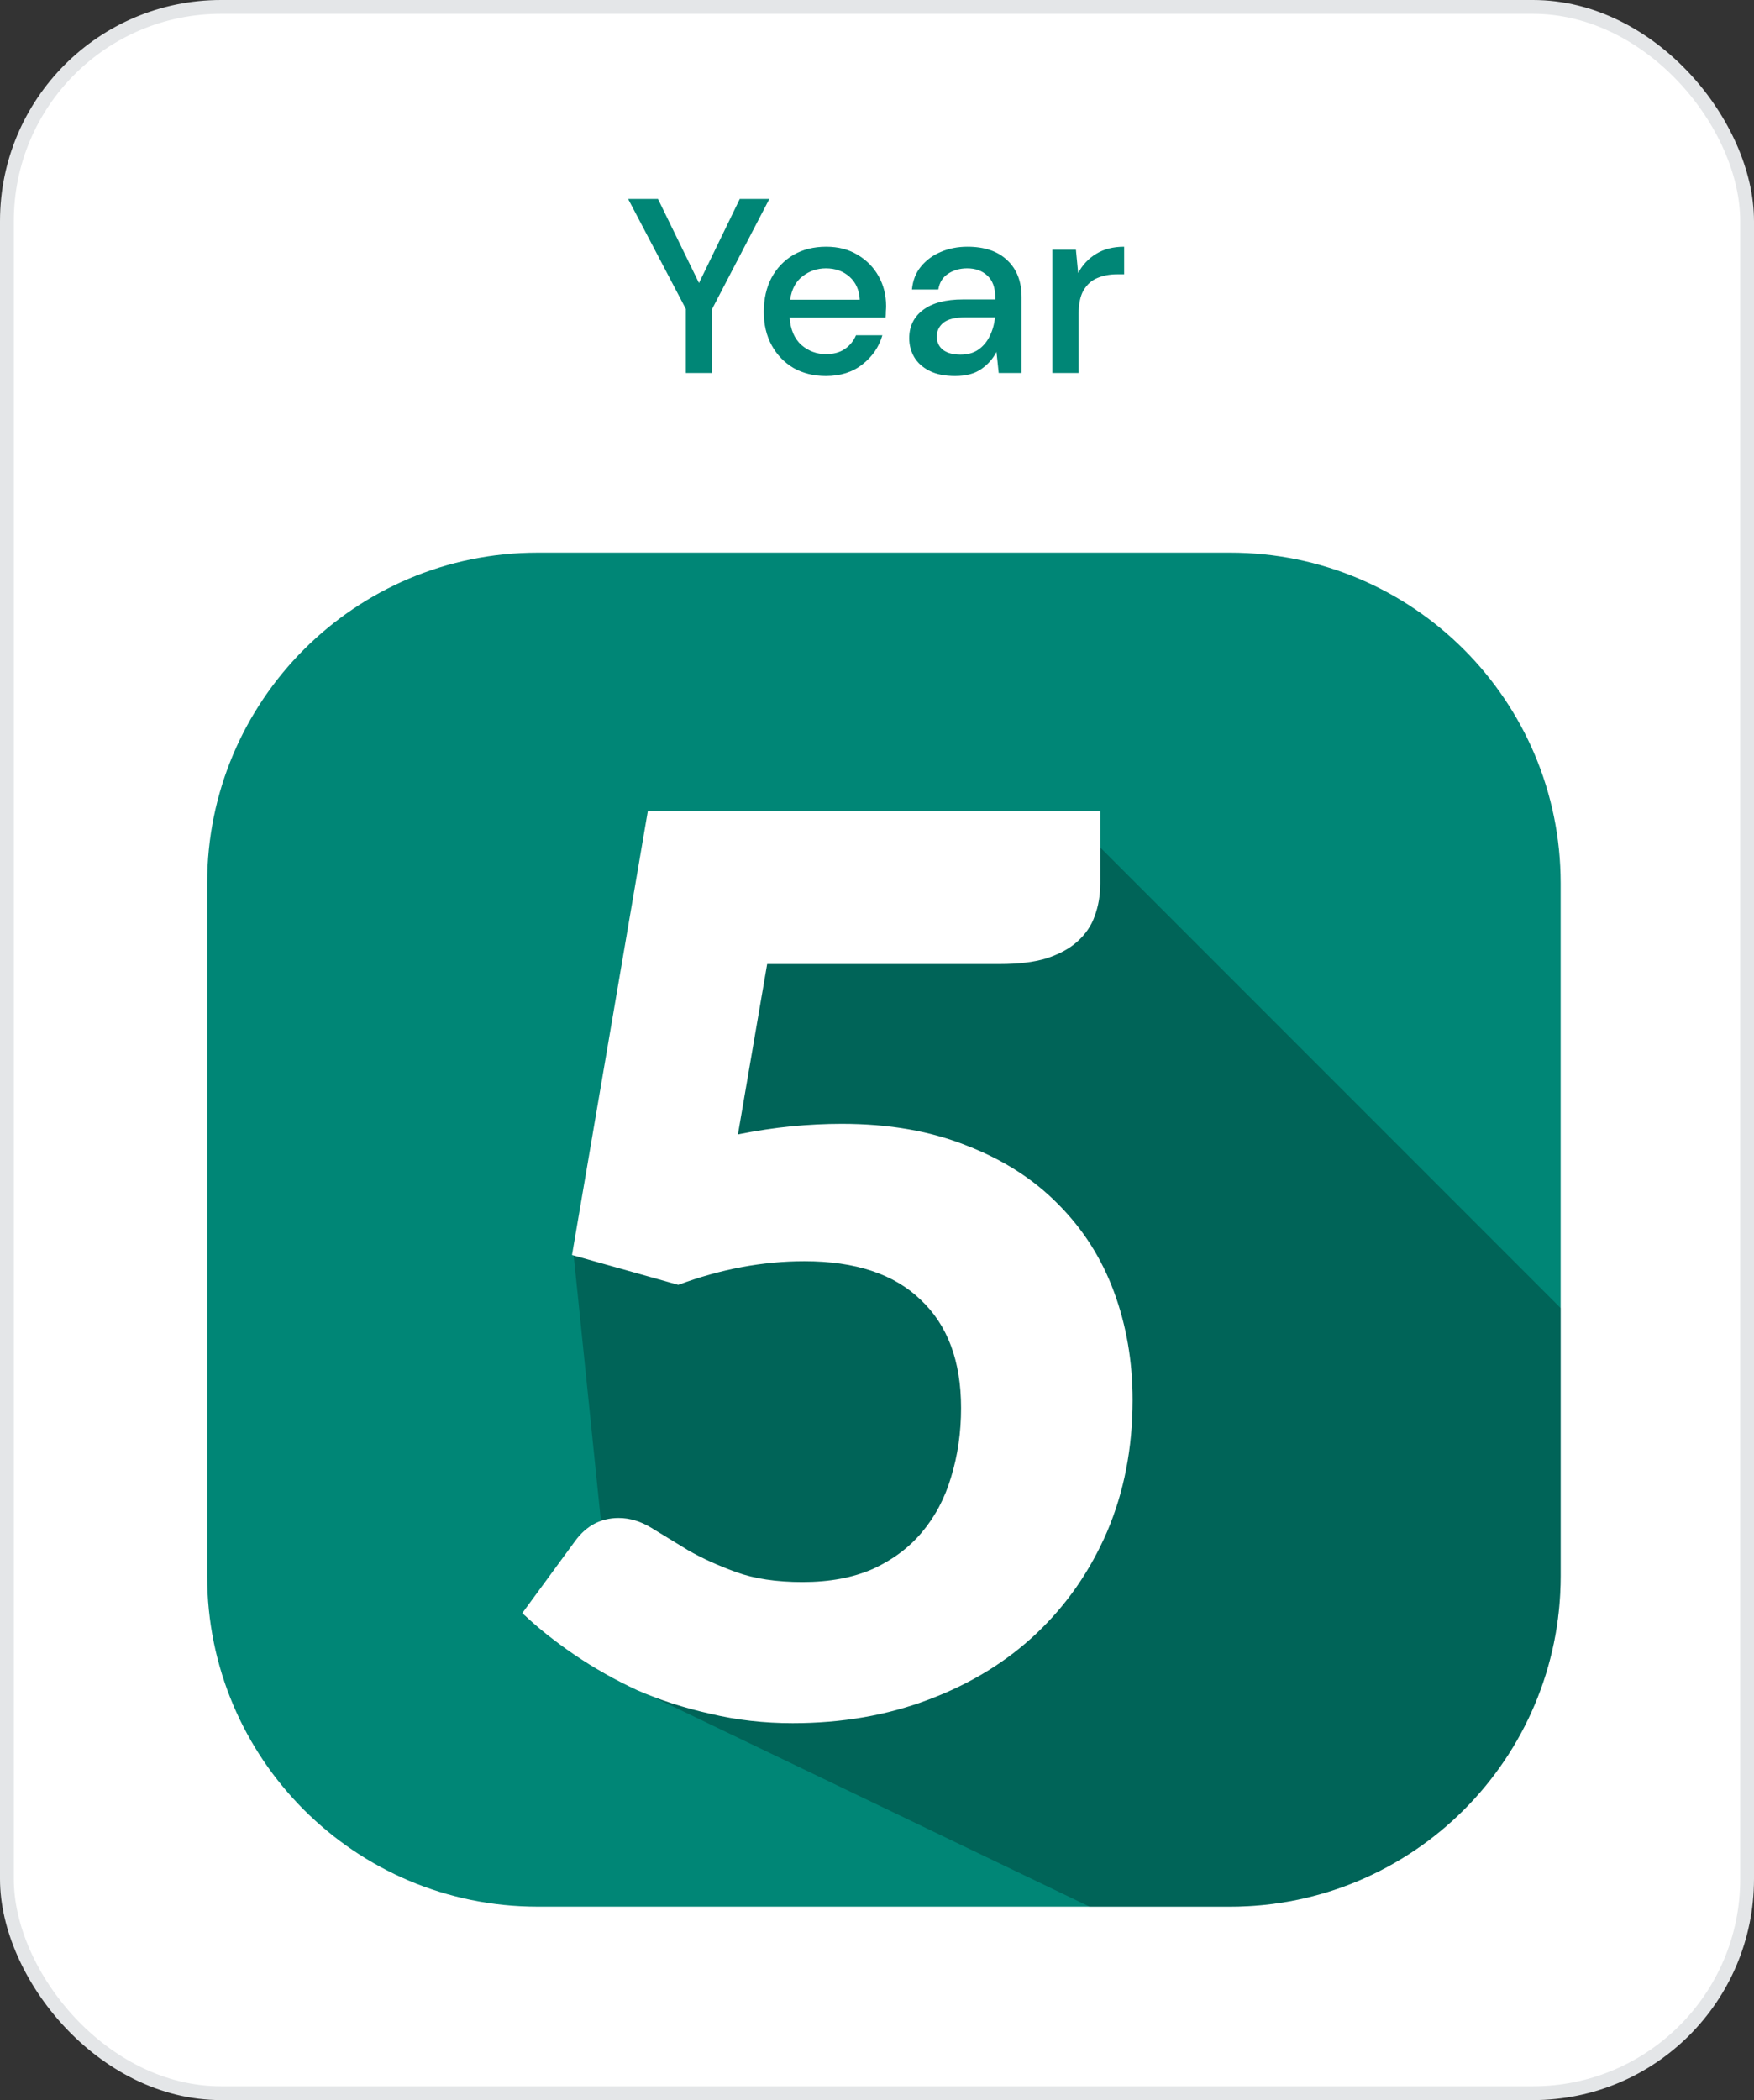 <?xml version="1.0" encoding="UTF-8"?>
<svg xmlns="http://www.w3.org/2000/svg" width="127" height="152" viewBox="0 0 127 152" fill="none">
  <rect x="0" y="0" width="127" height="152" fill="#333333" stroke="none"/>
  <rect x="0.5" y="0.5" width="126" height="151" rx="15.5" fill="white"></rect>
  <rect x="0.5" y="0.5" width="126" height="151" rx="15.5" stroke="#E4E6E8"></rect>
  <g clip-path="url(#clip0_228_755)">
    <path d="M89.074 40H38.926C25.712 40 15 50.712 15 63.926V114.074C15 127.288 25.712 138 38.926 138H89.074C102.288 138 113 127.288 113 114.074V63.926C113 50.712 102.288 40 89.074 40Z" fill="#008676"></path>
    <path opacity="0.25" d="M113 94.675V114.074C113 120.42 110.479 126.505 105.992 130.992C101.505 135.479 95.42 138 89.074 138H78.891L43.5 121L38 117L43.5 110L41.5 90.5L47.5 58.809H77.134L113 94.675Z" fill="black"></path>
    <path d="M53.431 82.105C54.782 81.835 56.072 81.64 57.301 81.52C58.562 81.4 59.776 81.34 60.947 81.34C64.367 81.34 67.382 81.865 69.992 82.915C72.632 83.935 74.837 85.345 76.606 87.145C78.406 88.945 79.757 91.06 80.656 93.49C81.556 95.92 82.007 98.53 82.007 101.32C82.007 104.8 81.391 107.98 80.162 110.86C78.931 113.71 77.222 116.17 75.031 118.24C72.871 120.28 70.276 121.87 67.246 123.01C64.246 124.15 60.962 124.72 57.392 124.72C55.322 124.72 53.342 124.495 51.452 124.045C49.562 123.625 47.791 123.055 46.142 122.335C44.522 121.585 43.007 120.73 41.596 119.77C40.187 118.81 38.926 117.805 37.816 116.755L41.642 111.535C42.452 110.425 43.502 109.87 44.791 109.87C45.602 109.87 46.397 110.11 47.176 110.59C47.956 111.07 48.842 111.61 49.831 112.21C50.822 112.78 51.977 113.305 53.297 113.785C54.617 114.265 56.221 114.505 58.111 114.505C60.062 114.505 61.757 114.19 63.197 113.56C64.636 112.9 65.822 112.015 66.751 110.905C67.712 109.765 68.416 108.43 68.867 106.9C69.347 105.34 69.587 103.675 69.587 101.905C69.587 98.515 68.612 95.905 66.662 94.075C64.742 92.215 61.937 91.285 58.246 91.285C55.217 91.285 52.172 91.855 49.111 92.995L41.416 90.835L46.907 58.705H79.666V63.925C79.666 64.795 79.531 65.59 79.261 66.31C79.022 67 78.602 67.615 78.001 68.155C77.431 68.665 76.681 69.07 75.751 69.37C74.852 69.64 73.742 69.775 72.421 69.775H55.547L53.431 82.105Z" fill="white"></path>
  </g>
  <path d="M49.657 27V22.356L45.481 14.4H47.641L50.611 20.484L53.563 14.4H55.705L51.565 22.356V27H49.657ZM59.803 27.216C58.927 27.216 58.147 27.024 57.463 26.64C56.791 26.244 56.263 25.698 55.879 25.002C55.495 24.306 55.303 23.496 55.303 22.572C55.303 21.636 55.489 20.814 55.861 20.106C56.245 19.398 56.773 18.846 57.445 18.45C58.129 18.054 58.921 17.856 59.821 17.856C60.697 17.856 61.459 18.054 62.107 18.45C62.755 18.834 63.259 19.35 63.619 19.998C63.979 20.646 64.159 21.36 64.159 22.14C64.159 22.26 64.153 22.392 64.141 22.536C64.141 22.668 64.135 22.818 64.123 22.986H57.175C57.235 23.85 57.517 24.51 58.021 24.966C58.537 25.41 59.131 25.632 59.803 25.632C60.343 25.632 60.793 25.512 61.153 25.272C61.525 25.02 61.801 24.684 61.981 24.264H63.889C63.649 25.104 63.169 25.806 62.449 26.37C61.741 26.934 60.859 27.216 59.803 27.216ZM59.803 19.422C59.167 19.422 58.603 19.614 58.111 19.998C57.619 20.37 57.319 20.934 57.211 21.69H62.251C62.215 20.994 61.969 20.442 61.513 20.034C61.057 19.626 60.487 19.422 59.803 19.422ZM69.163 27.216C68.407 27.216 67.783 27.09 67.291 26.838C66.799 26.586 66.433 26.256 66.193 25.848C65.953 25.428 65.833 24.972 65.833 24.48C65.833 23.616 66.169 22.932 66.841 22.428C67.513 21.924 68.473 21.672 69.721 21.672H72.061V21.51C72.061 20.814 71.869 20.292 71.485 19.944C71.113 19.596 70.627 19.422 70.027 19.422C69.499 19.422 69.037 19.554 68.641 19.818C68.257 20.07 68.023 20.448 67.939 20.952H66.031C66.091 20.304 66.307 19.752 66.679 19.296C67.063 18.828 67.543 18.474 68.119 18.234C68.707 17.982 69.349 17.856 70.045 17.856C71.293 17.856 72.259 18.186 72.943 18.846C73.627 19.494 73.969 20.382 73.969 21.51V27H72.313L72.151 25.47C71.899 25.962 71.533 26.376 71.053 26.712C70.573 27.048 69.943 27.216 69.163 27.216ZM69.541 25.668C70.057 25.668 70.489 25.548 70.837 25.308C71.197 25.056 71.473 24.726 71.665 24.318C71.869 23.91 71.995 23.46 72.043 22.968H69.919C69.163 22.968 68.623 23.1 68.299 23.364C67.987 23.628 67.831 23.958 67.831 24.354C67.831 24.762 67.981 25.086 68.281 25.326C68.593 25.554 69.013 25.668 69.541 25.668ZM76.193 27V18.072H77.903L78.065 19.764C78.377 19.176 78.809 18.714 79.361 18.378C79.925 18.03 80.603 17.856 81.395 17.856V19.854H80.873C80.345 19.854 79.871 19.944 79.451 20.124C79.043 20.292 78.713 20.586 78.461 21.006C78.221 21.414 78.101 21.984 78.101 22.716V27H76.193Z" fill="#008676"></path>
  <defs>
    <clipPath id="clip0_228_755">
      <rect width="98" height="98" fill="white" transform="translate(15 40)"></rect>
    </clipPath>
  </defs>
</svg>
